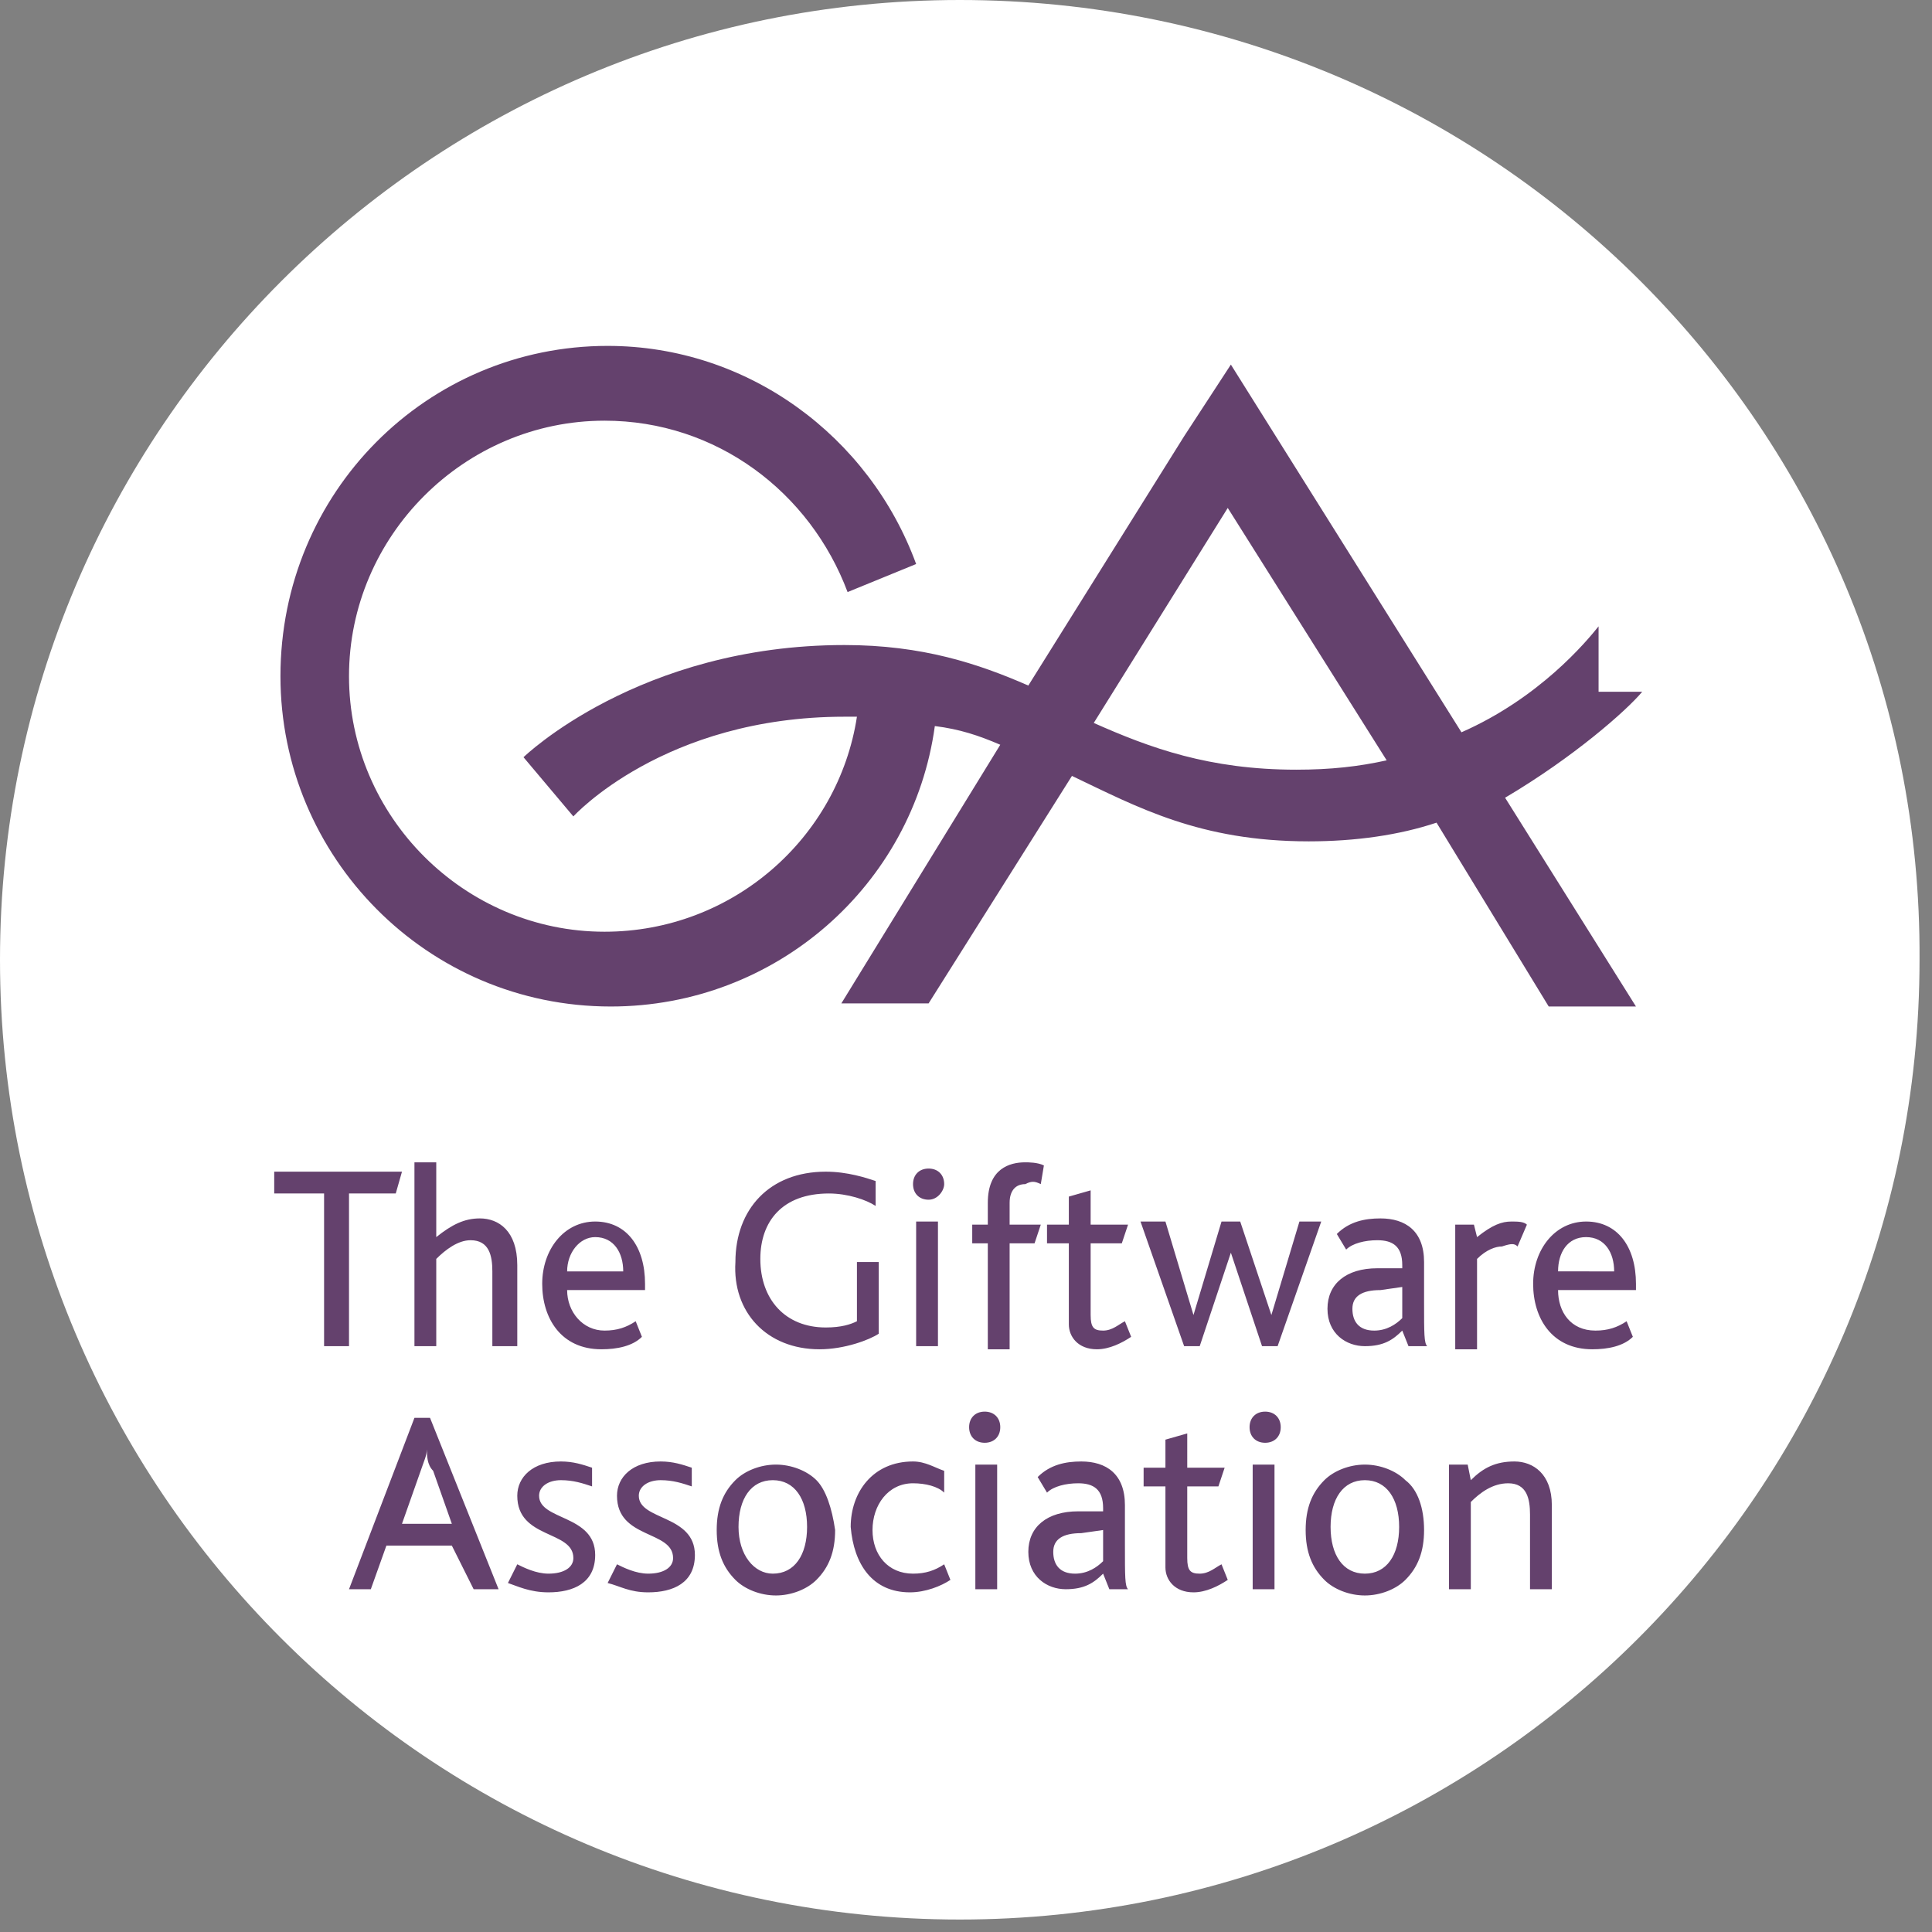 <svg xmlns="http://www.w3.org/2000/svg" viewBox="0 0 62 62"><rect x="0" y="0" width="62" height="62" fill="#808080" stroke="none"/><path fill="#FFF" d="M0 30.8c0 17 13.8 30.8 30.8 30.8s30.8-13.8 30.8-30.8C61.7 13.8 47.9 0 30.8 0 13.8 0 0 13.8 0 30.8z"/><path fill="#64416D" d="M41.6 24.7c-2.8 0-4.7-.7-6.5-1.5l4.3-6.9 5.1 8.1c-.9.2-1.8.3-2.9.3zm11.1-2.5h-1.4v-2.1c-.4.5-1.9 2.3-4.4 3.4l-7.4-11.8L38 14l-5 8c-1.6-.7-3.4-1.3-5.9-1.3-6.6 0-10.3 3.6-10.3 3.6l1.6 1.9s2.9-3.2 8.7-3.2h.4c-.6 3.9-4 6.9-8.1 6.9-4.5 0-8.2-3.7-8.2-8.2 0-4.5 3.7-8.2 8.2-8.2 3.6 0 6.6 2.3 7.8 5.5l2.2-.9c-1.5-4.1-5.4-7-9.9-7C13.7 11.1 9 15.8 9 21.7c0 5.8 4.7 10.6 10.6 10.6 5.3 0 9.7-3.9 10.4-9 .8.1 1.4.3 2.1.6L27 32.2h2.8l4.6-7.3c2.1 1 4.1 2.1 7.6 2.1 1.5 0 2.9-.2 4.1-.6l3.6 5.9h2.8l-4.2-6.7c2.2-1.3 3.9-2.8 4.4-3.4zm-40 16.1l.2-.7H8.8v.7h1.6v4.9h.8v-4.9h1.5zm3.2 4.9h.7v-2.6c0-1.1-.6-1.5-1.2-1.5-.5 0-.9.2-1.4.6v-2.4h-.7v5.9h.7v-2.8c.3-.3.7-.6 1.1-.6.6 0 .7.5.7 1v2.4zm3.2-3.5c.6 0 .9.5.9 1.1h-1.8c0-.6.4-1.1.9-1.1zm-.9 1.7h2.5v-.2c0-1.2-.6-2-1.6-2s-1.7.9-1.7 2 .6 2.1 1.9 2.1c.5 0 1-.1 1.3-.4l-.2-.5c-.3.2-.6.3-1 .3-.7 0-1.2-.6-1.2-1.3zm8.1 1.9c.8 0 1.6-.3 1.9-.5v-2.3h-.7v1.9c-.2.1-.5.2-1 .2-1.3 0-2.1-.9-2.1-2.2 0-1.2.7-2.1 2.2-2.1.6 0 1.2.2 1.5.4v-.8c-.3-.1-.9-.3-1.6-.3-1.8 0-2.9 1.2-2.9 2.9-.1 1.6 1 2.8 2.7 2.8zm3.1-.1h.7v-4h-.7v4zm.9-5.2c0-.3-.2-.5-.5-.5s-.5.2-.5.5.2.5.5.5.5-.3.5-.5zm3.1 0l.1-.6c-.2-.1-.5-.1-.6-.1-.5 0-1.2.2-1.2 1.3v.7h-.5v.6h.5v3.4h.7v-3.4h.8l.2-.6h-1v-.7c0-.4.2-.6.5-.6.2-.1.3-.1.5 0zm1.8 5.3c.4 0 .8-.2 1.1-.4l-.2-.5c-.2.1-.4.3-.7.3-.3 0-.4-.1-.4-.5v-2.3h1l.2-.6H35v-1.1l-.7.2v.9h-.7v.6h.7v2.6c0 .4.3.8.9.8zm5.8-.1l1.4-4h-.7l-.9 3-1-3h-.6l-.9 3-.9-3h-.8l1.4 4h.5l1-3 1 3h.6zm4-1.9v1c-.2.2-.5.4-.9.4-.5 0-.7-.3-.7-.7 0-.4.3-.6.9-.6l.7-.1zm.2 1.9h.6c-.1-.1-.1-.4-.1-1.4v-1.3c0-1-.6-1.4-1.4-1.4-.5 0-1 .1-1.4.5l.3.5c.2-.2.6-.3 1-.3.5 0 .8.2.8.8v.1h-.8c-1 0-1.6.5-1.6 1.3s.6 1.2 1.2 1.2.9-.2 1.2-.5l.2.5zm3.5-3.2l.3-.7c-.1-.1-.3-.1-.5-.1-.3 0-.6.1-1.1.5l-.1-.4h-.6v4h.7v-2.9c.3-.3.6-.4.8-.4.3-.1.4-.1.5 0zm2.2-.3c.6 0 .9.5.9 1.1H50c0-.6.3-1.1.9-1.1zm-.9 1.7h2.5v-.2c0-1.2-.6-2-1.6-2s-1.7.9-1.7 2 .6 2.1 1.9 2.1c.5 0 1-.1 1.3-.4l-.2-.5c-.3.2-.6.3-1 .3-.8 0-1.2-.6-1.2-1.3zm-36.1 5.8l.6 1.7h-1.6l.6-1.7c.1-.3.2-.5.2-.7 0 .2 0 .5.2.7zm1.3 3.8h.8l-2.2-5.5h-.5L11.2 51h.7l.5-1.4h2.1l.7 1.4zm2.4.1c.8 0 1.5-.3 1.5-1.2 0-1.3-1.8-1.1-1.8-1.9 0-.3.3-.5.7-.5.4 0 .7.1 1 .2v-.6c-.3-.1-.6-.2-1-.2-.9 0-1.4.5-1.4 1.1 0 1.4 1.8 1.1 1.8 2 0 .3-.3.5-.8.5-.4 0-.8-.2-1-.3l-.3.6c.3.1.7.3 1.3.3zm3.2 0c.8 0 1.5-.3 1.5-1.2 0-1.3-1.8-1.1-1.8-1.9 0-.3.3-.5.7-.5.4 0 .7.1 1 .2v-.6c-.3-.1-.6-.2-1-.2-.9 0-1.4.5-1.4 1.1 0 1.4 1.8 1.1 1.8 2 0 .3-.3.5-.8.5-.4 0-.8-.2-1-.3l-.3.6c.4.1.7.3 1.3.3zm2.9-2.1c0-.9.4-1.5 1.1-1.5.7 0 1.1.6 1.1 1.5s-.4 1.5-1.1 1.5c-.6 0-1.1-.6-1.1-1.5zm2.5-1.5c-.3-.3-.8-.5-1.3-.5s-1 .2-1.3.5c-.4.4-.6.9-.6 1.6s.2 1.2.6 1.6c.3.3.8.5 1.3.5s1-.2 1.3-.5c.4-.4.6-.9.6-1.6-.1-.7-.3-1.3-.6-1.6zm3 3.6c.5 0 1-.2 1.3-.4l-.2-.5c-.3.2-.6.3-1 .3-.8 0-1.3-.6-1.3-1.4 0-.8.5-1.5 1.3-1.5.4 0 .8.1 1 .3v-.7c-.3-.1-.6-.3-1-.3-1.3 0-2 1-2 2.1.1 1.2.7 2.1 1.9 2.1zm2.1-.1h.7v-4h-.7v4zm.8-5.2c0-.3-.2-.5-.5-.5s-.5.2-.5.5.2.5.5.5.5-.2.5-.5zm3.3 3.3v1c-.2.2-.5.4-.9.4-.5 0-.7-.3-.7-.7 0-.4.3-.6.9-.6l.7-.1zm.2 1.9h.6c-.1-.1-.1-.4-.1-1.4v-1.3c0-1-.6-1.4-1.4-1.4-.5 0-1 .1-1.4.5l.3.5c.2-.2.6-.3 1-.3.5 0 .8.2.8.8v.1h-.8c-1 0-1.6.5-1.6 1.3s.6 1.2 1.2 1.2.9-.2 1.2-.5l.2.5zm2.7.1c.4 0 .8-.2 1.1-.4l-.2-.5c-.2.1-.4.3-.7.3-.3 0-.4-.1-.4-.5v-2.3h1l.2-.6h-1.2V46l-.7.2v.9h-.7v.6h.7v2.6c0 .4.3.8.9.8zm1.9-.1h.7v-4h-.7v4zm.9-5.2c0-.3-.2-.5-.5-.5s-.5.2-.5.5.2.5.5.5.5-.2.5-.5zm1.6 3.2c0-.9.4-1.5 1.1-1.5.7 0 1.1.6 1.1 1.5s-.4 1.5-1.1 1.5c-.7 0-1.1-.6-1.1-1.5zm2.4-1.5c-.3-.3-.8-.5-1.3-.5s-1 .2-1.3.5c-.4.4-.6.9-.6 1.6s.2 1.2.6 1.6c.3.3.8.5 1.3.5s1-.2 1.3-.5c.4-.4.6-.9.6-1.6 0-.7-.2-1.3-.6-1.6zm4 3.5h.7v-2.7c0-1-.6-1.4-1.2-1.4s-1 .2-1.4.6l-.1-.5h-.6v4h.7v-2.8c.3-.3.7-.6 1.2-.6.6 0 .7.5.7 1V51z"/></svg>